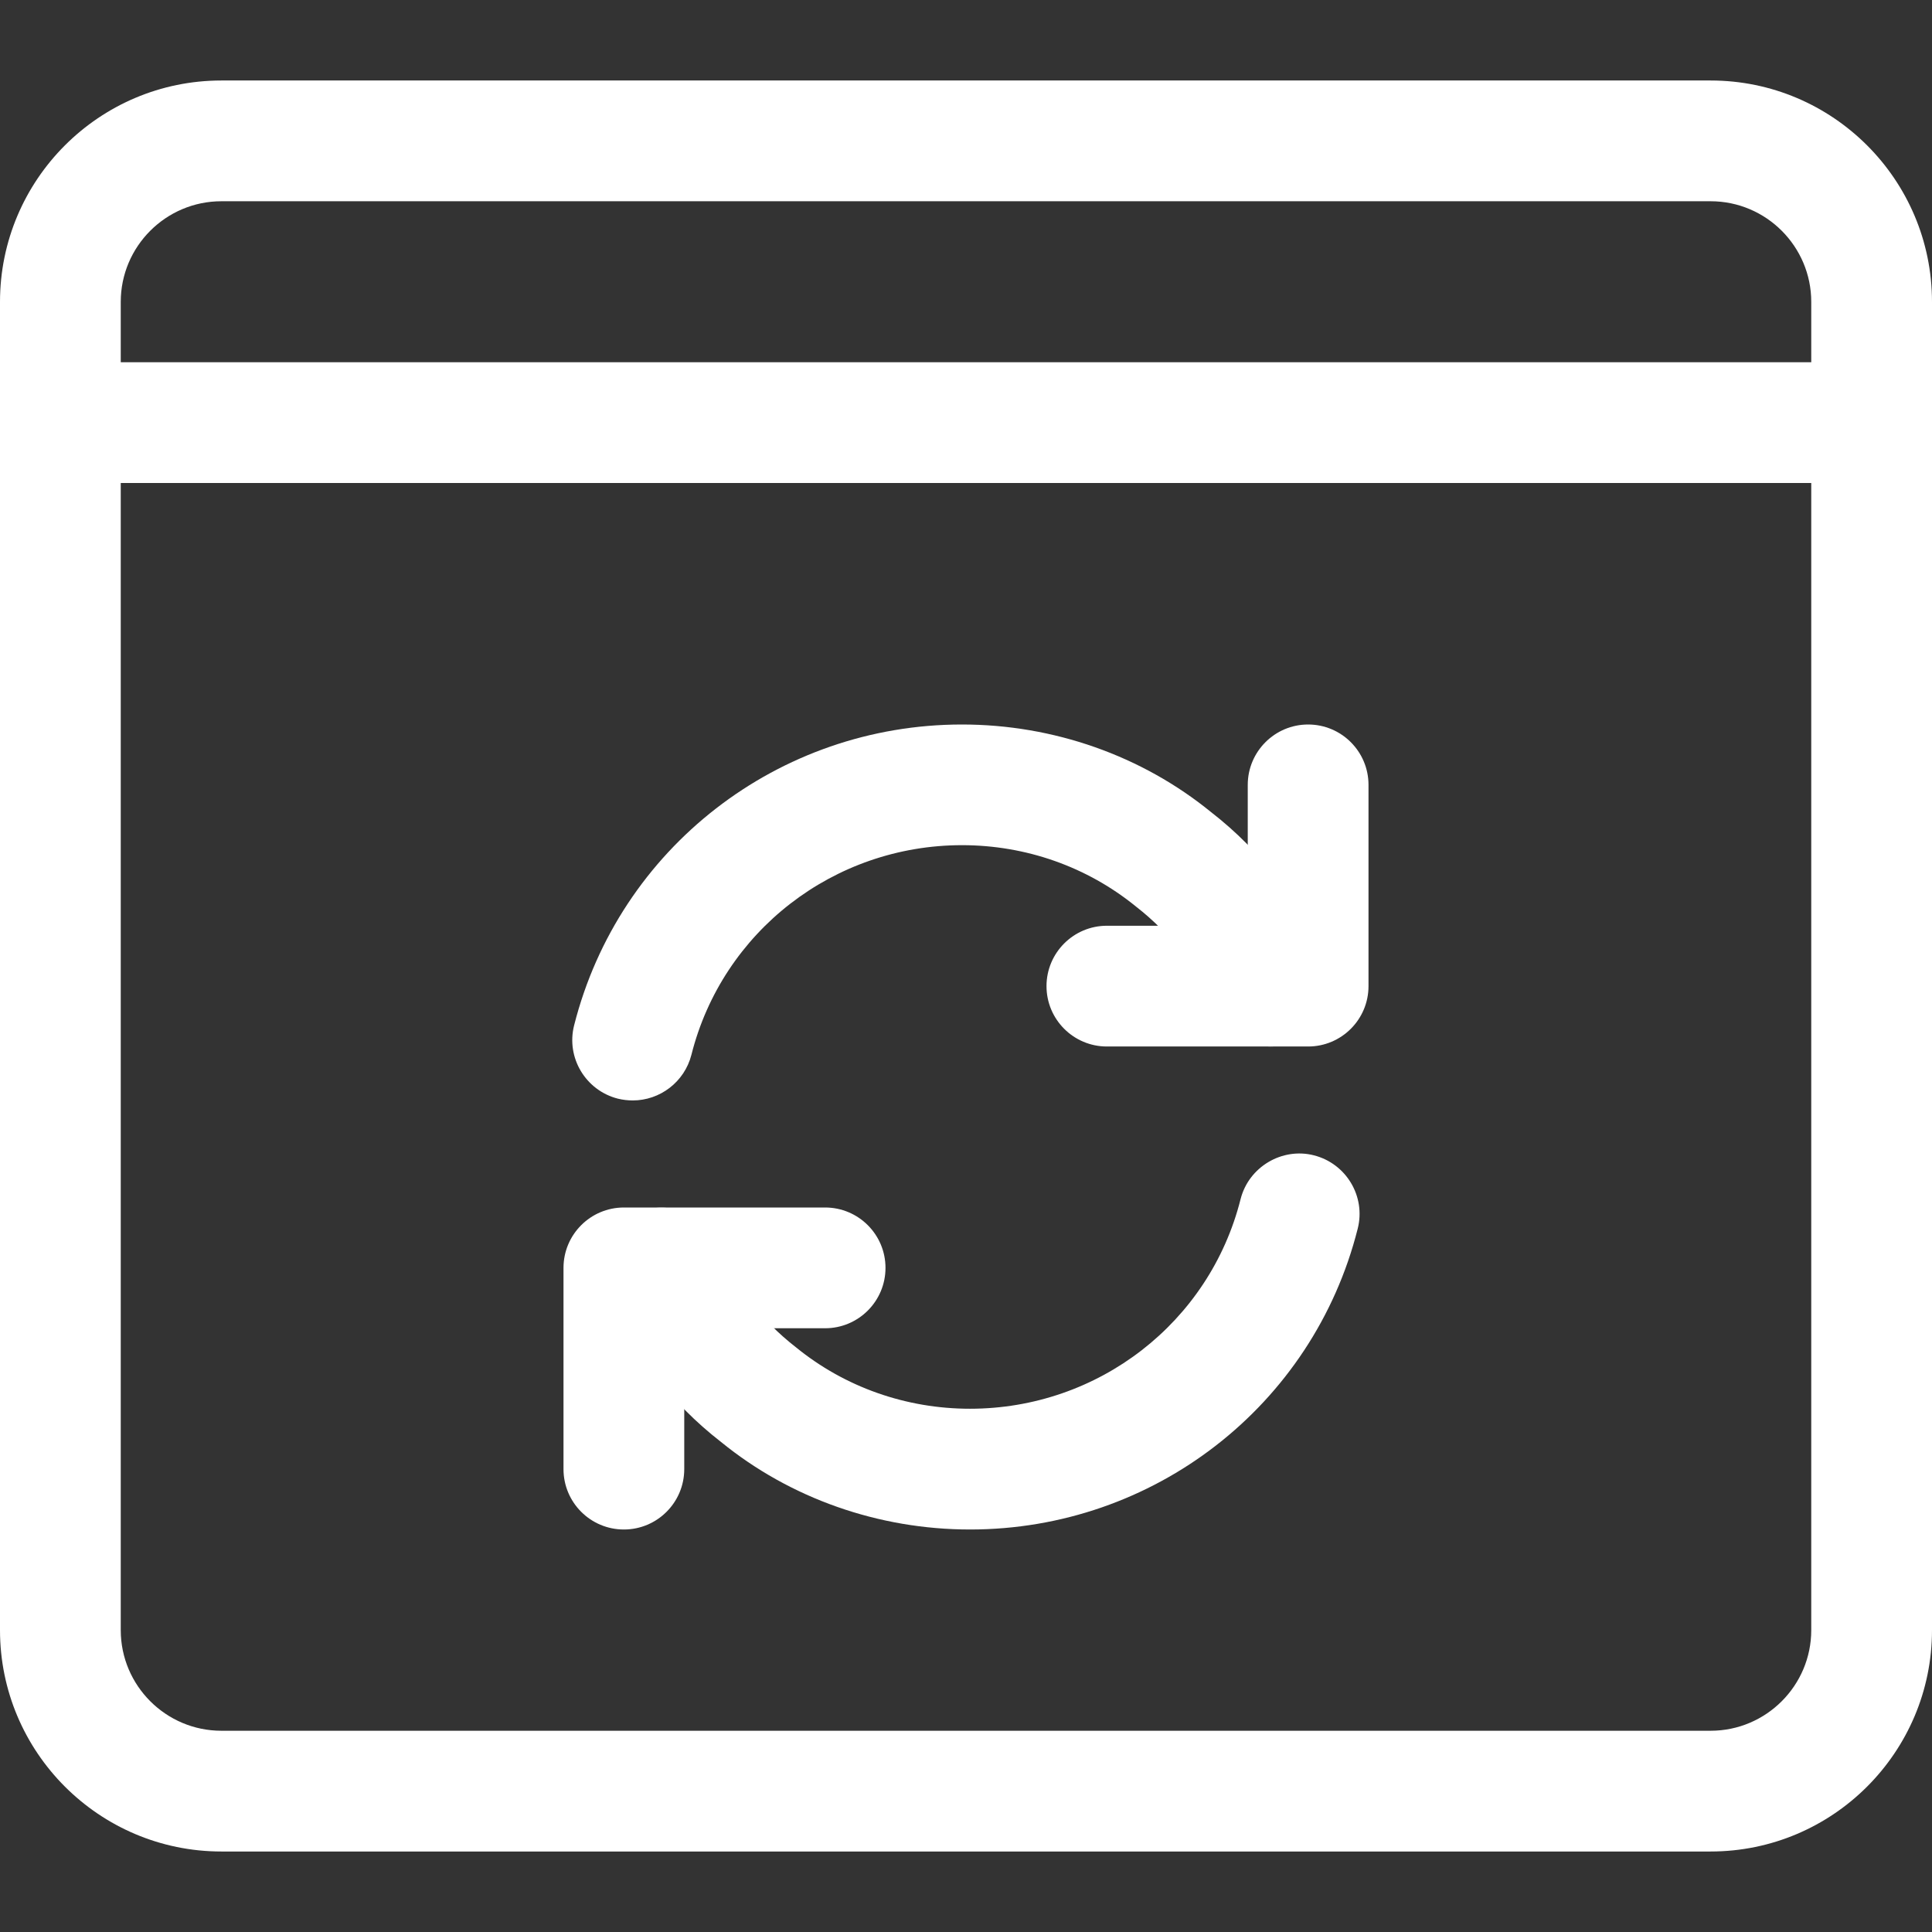 <?xml version="1.0" encoding="UTF-8"?> <!-- Generator: Adobe Illustrator 23.0.1, SVG Export Plug-In . SVG Version: 6.00 Build 0) --> <svg xmlns="http://www.w3.org/2000/svg" xmlns:xlink="http://www.w3.org/1999/xlink" id="_x31__x2C_5" x="0px" y="0px" viewBox="0 0 512 512" style="enable-background:new 0 0 512 512;" xml:space="preserve"><rect x="0" y="0" width="512" height="512" fill="#333333" stroke="none"/> <g> <path style="fill:#FFFFFF;" d="M346.667,277.333h-53.333c-8.832,0-16-7.168-16-16c0-8.832,7.168-16,16-16h37.333V208 c0-8.832,7.168-16,16-16c8.832,0,16,7.168,16,16v53.333C362.667,270.165,355.499,277.333,346.667,277.333z"></path> </g> <g> <path style="fill:#FFFFFF;" d="M167.701,291.627c-1.323,0-2.624-0.149-3.947-0.469c-8.555-2.176-13.781-10.88-11.605-19.435 C164.032,224.768,206.293,192,254.933,192c24.235,0,47.68,8.256,66.027,23.232c13.291,10.283,23.936,24.213,30.485,39.979 c3.371,8.149-0.491,17.515-8.661,20.885c-8.128,3.392-17.493-0.491-20.907-8.661c-4.395-10.624-11.605-20.032-20.821-27.179 c-12.971-10.581-29.227-16.277-46.101-16.277c-33.984,0-63.488,22.848-71.723,55.552 C181.376,286.784,174.848,291.627,167.701,291.627L167.701,291.627z"></path> </g> <g> <path style="fill:#FFFFFF;" d="M257.067,405.333c-24.235,0-47.68-8.256-66.027-23.232c-13.291-10.283-23.936-24.213-30.485-39.979 c-3.371-8.171,0.491-17.515,8.661-20.907c8.149-3.264,17.515,0.491,20.907,8.661c4.395,10.645,11.605,20.032,20.821,27.179 c12.971,10.581,29.227,16.277,46.101,16.277c33.984,0,63.488-22.827,71.723-55.552c2.176-8.576,11.029-13.76,19.435-11.605 c8.555,2.176,13.781,10.88,11.605,19.435C347.968,372.565,305.707,405.333,257.067,405.333L257.067,405.333z"></path> </g> <g> <path style="fill:#FFFFFF;" d="M165.333,405.333c-8.832,0-16-7.168-16-16V336c0-8.832,7.168-16,16-16h53.333 c8.832,0,16,7.168,16,16s-7.168,16-16,16h-37.333v37.333C181.333,398.165,174.165,405.333,165.333,405.333z"></path> </g> <g> <path style="fill:#FFFFFF;" d="M453.333,490.667H58.667C26.304,490.667,0,464.363,0,432V80c0-32.363,26.304-58.667,58.667-58.667 h394.667C485.696,21.333,512,47.637,512,80v352C512,464.363,485.696,490.667,453.333,490.667z M58.667,53.333 C43.968,53.333,32,65.301,32,80v352c0,14.699,11.968,26.667,26.667,26.667h394.667C468.032,458.667,480,446.699,480,432V80 c0-14.699-11.968-26.667-26.667-26.667H58.667z"></path> </g> <g> <path style="fill:#FFFFFF;" d="M496,128H16c-8.832,0-16-7.168-16-16s7.168-16,16-16h480c8.832,0,16,7.168,16,16 S504.832,128,496,128z"></path> </g> </svg> 